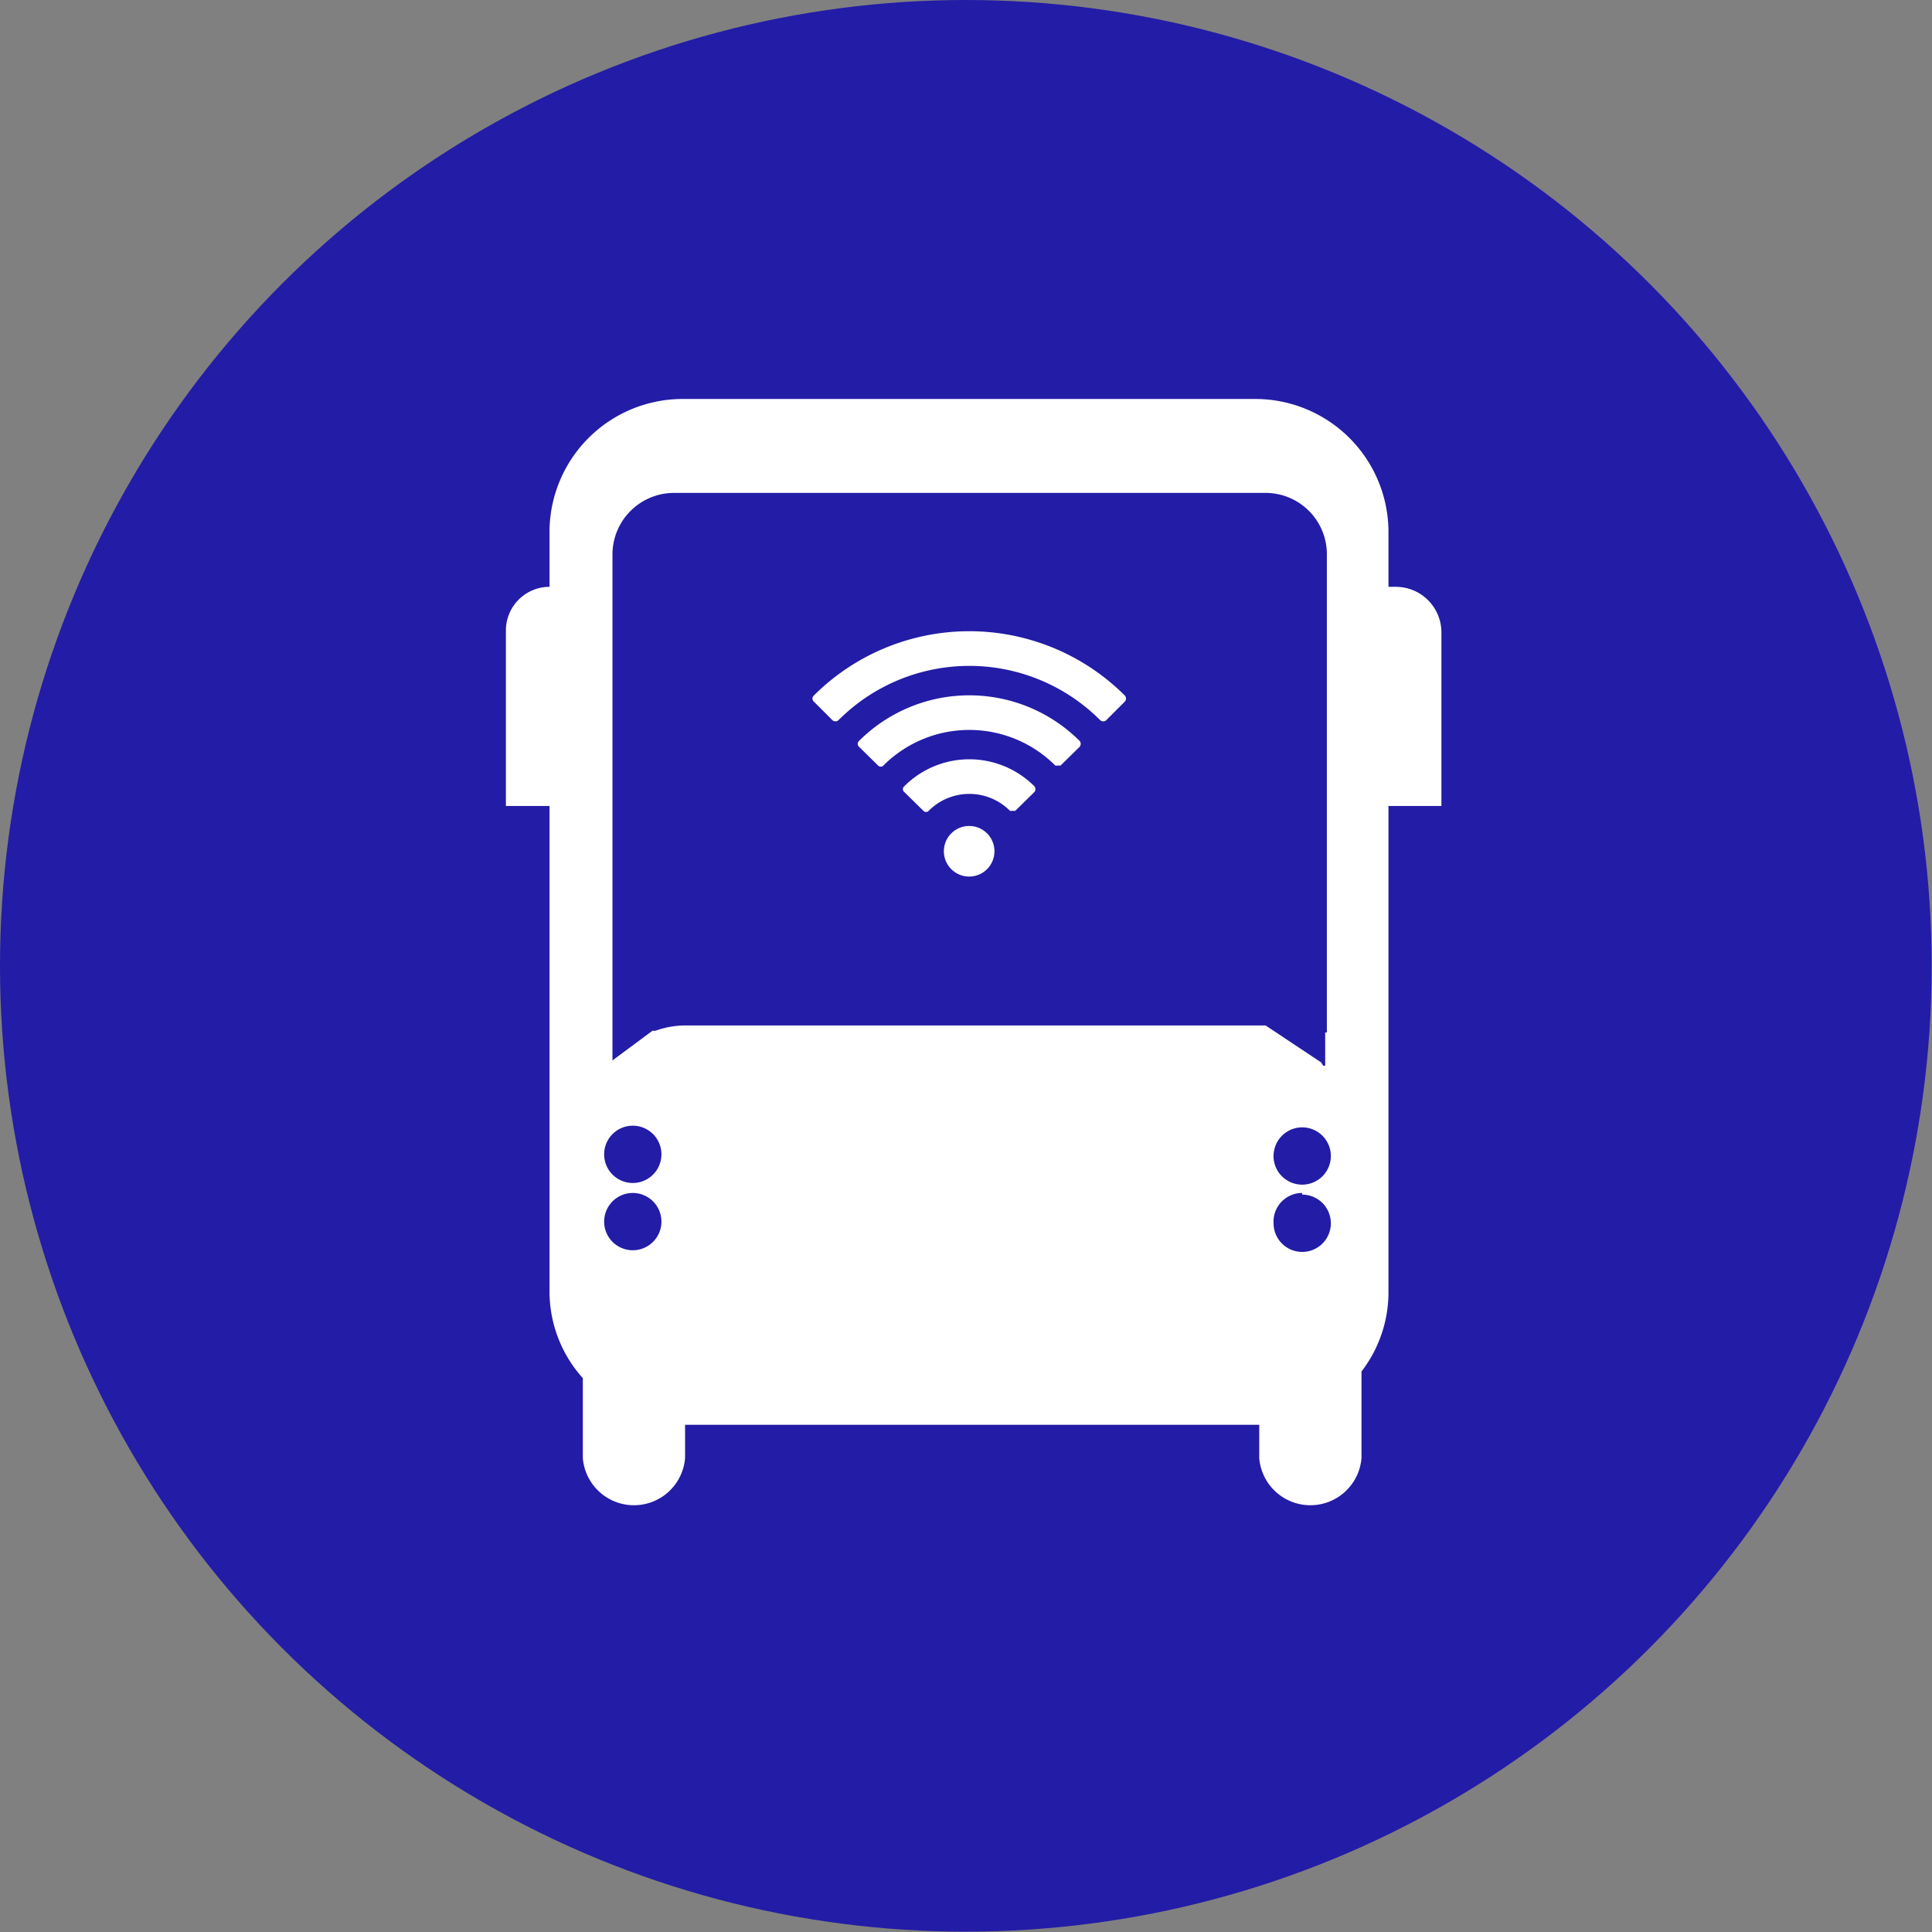 <svg xmlns="http://www.w3.org/2000/svg" viewBox="0 0 58.01 58.01"><rect x="0" y="0" width="58.01" height="58.01" fill="#808080" stroke="none"/><defs><style>.cls-1{fill:#231ca6;}.cls-2{fill:#fff;}</style></defs><g id="Laag_2" data-name="Laag 2"><g id="lijnen"><circle class="cls-1" cx="29" cy="29" r="29"/><circle class="cls-2" cx="29.1" cy="25.56" r="0.76"/><path class="cls-2" d="M24.43,20.89a.12.12,0,0,0,0,.17l.57.57a.14.14,0,0,0,.17,0,5.55,5.55,0,0,1,7.87,0h0a.14.14,0,0,0,.17,0l.57-.57a.14.14,0,0,0,0-.17A6.61,6.61,0,0,0,24.43,20.89Z"/><path class="cls-2" d="M25.79,22.25a.12.12,0,0,0,0,.17l.57.56a.11.11,0,0,0,.17,0,3.65,3.65,0,0,1,5.15,0,.1.1,0,0,0,.09,0,.09.09,0,0,0,.08,0l.57-.56a.14.14,0,0,0,0-.17A4.69,4.69,0,0,0,25.79,22.25Z"/><path class="cls-2" d="M31.06,23.61a2.76,2.76,0,0,0-3.91,0,.11.11,0,0,0,0,.17l.57.56a.11.11,0,0,0,.17,0,1.72,1.72,0,0,1,2.43,0h0a.1.1,0,0,0,.09,0,.09.09,0,0,0,.08,0l.57-.56a.14.14,0,0,0,0-.17Z"/><path class="cls-2" d="M43.28,19a1.37,1.37,0,0,0-1.37-1.38h-.22v-1.7a4,4,0,0,0-3.95-3.94H20.44a4,4,0,0,0-3.94,3.94v1.7h0a1.31,1.31,0,0,0-1.31,1.31V24.2H16.5V38.81a3.89,3.89,0,0,0,1,2.57v2.4a1.54,1.54,0,0,0,3.07,0v-1H37.81v1a1.54,1.54,0,0,0,3.07,0v-2.6a3.9,3.9,0,0,0,.81-2.37V24.2h1.59ZM39.79,31v1h-.06l-.06-.1L38,30.79H20.57a2.65,2.65,0,0,0-.89.16l-.09,0-1.2.89V16.65a1.85,1.85,0,0,1,1.85-1.85H38a1.84,1.84,0,0,1,1.84,1.85V31Zm-.69,4.87a.86.86,0,1,1-.86.86A.86.86,0,0,1,39.1,35.82Zm-.86-1.16a.86.86,0,1,1,.86.86A.86.86,0,0,1,38.24,34.66ZM19,35.82a.86.86,0,0,1,0,1.72.86.86,0,1,1,0-1.72Zm-.86-1.16a.86.86,0,0,1,1.72,0,.86.86,0,1,1-1.72,0Z"/></g></g></svg>